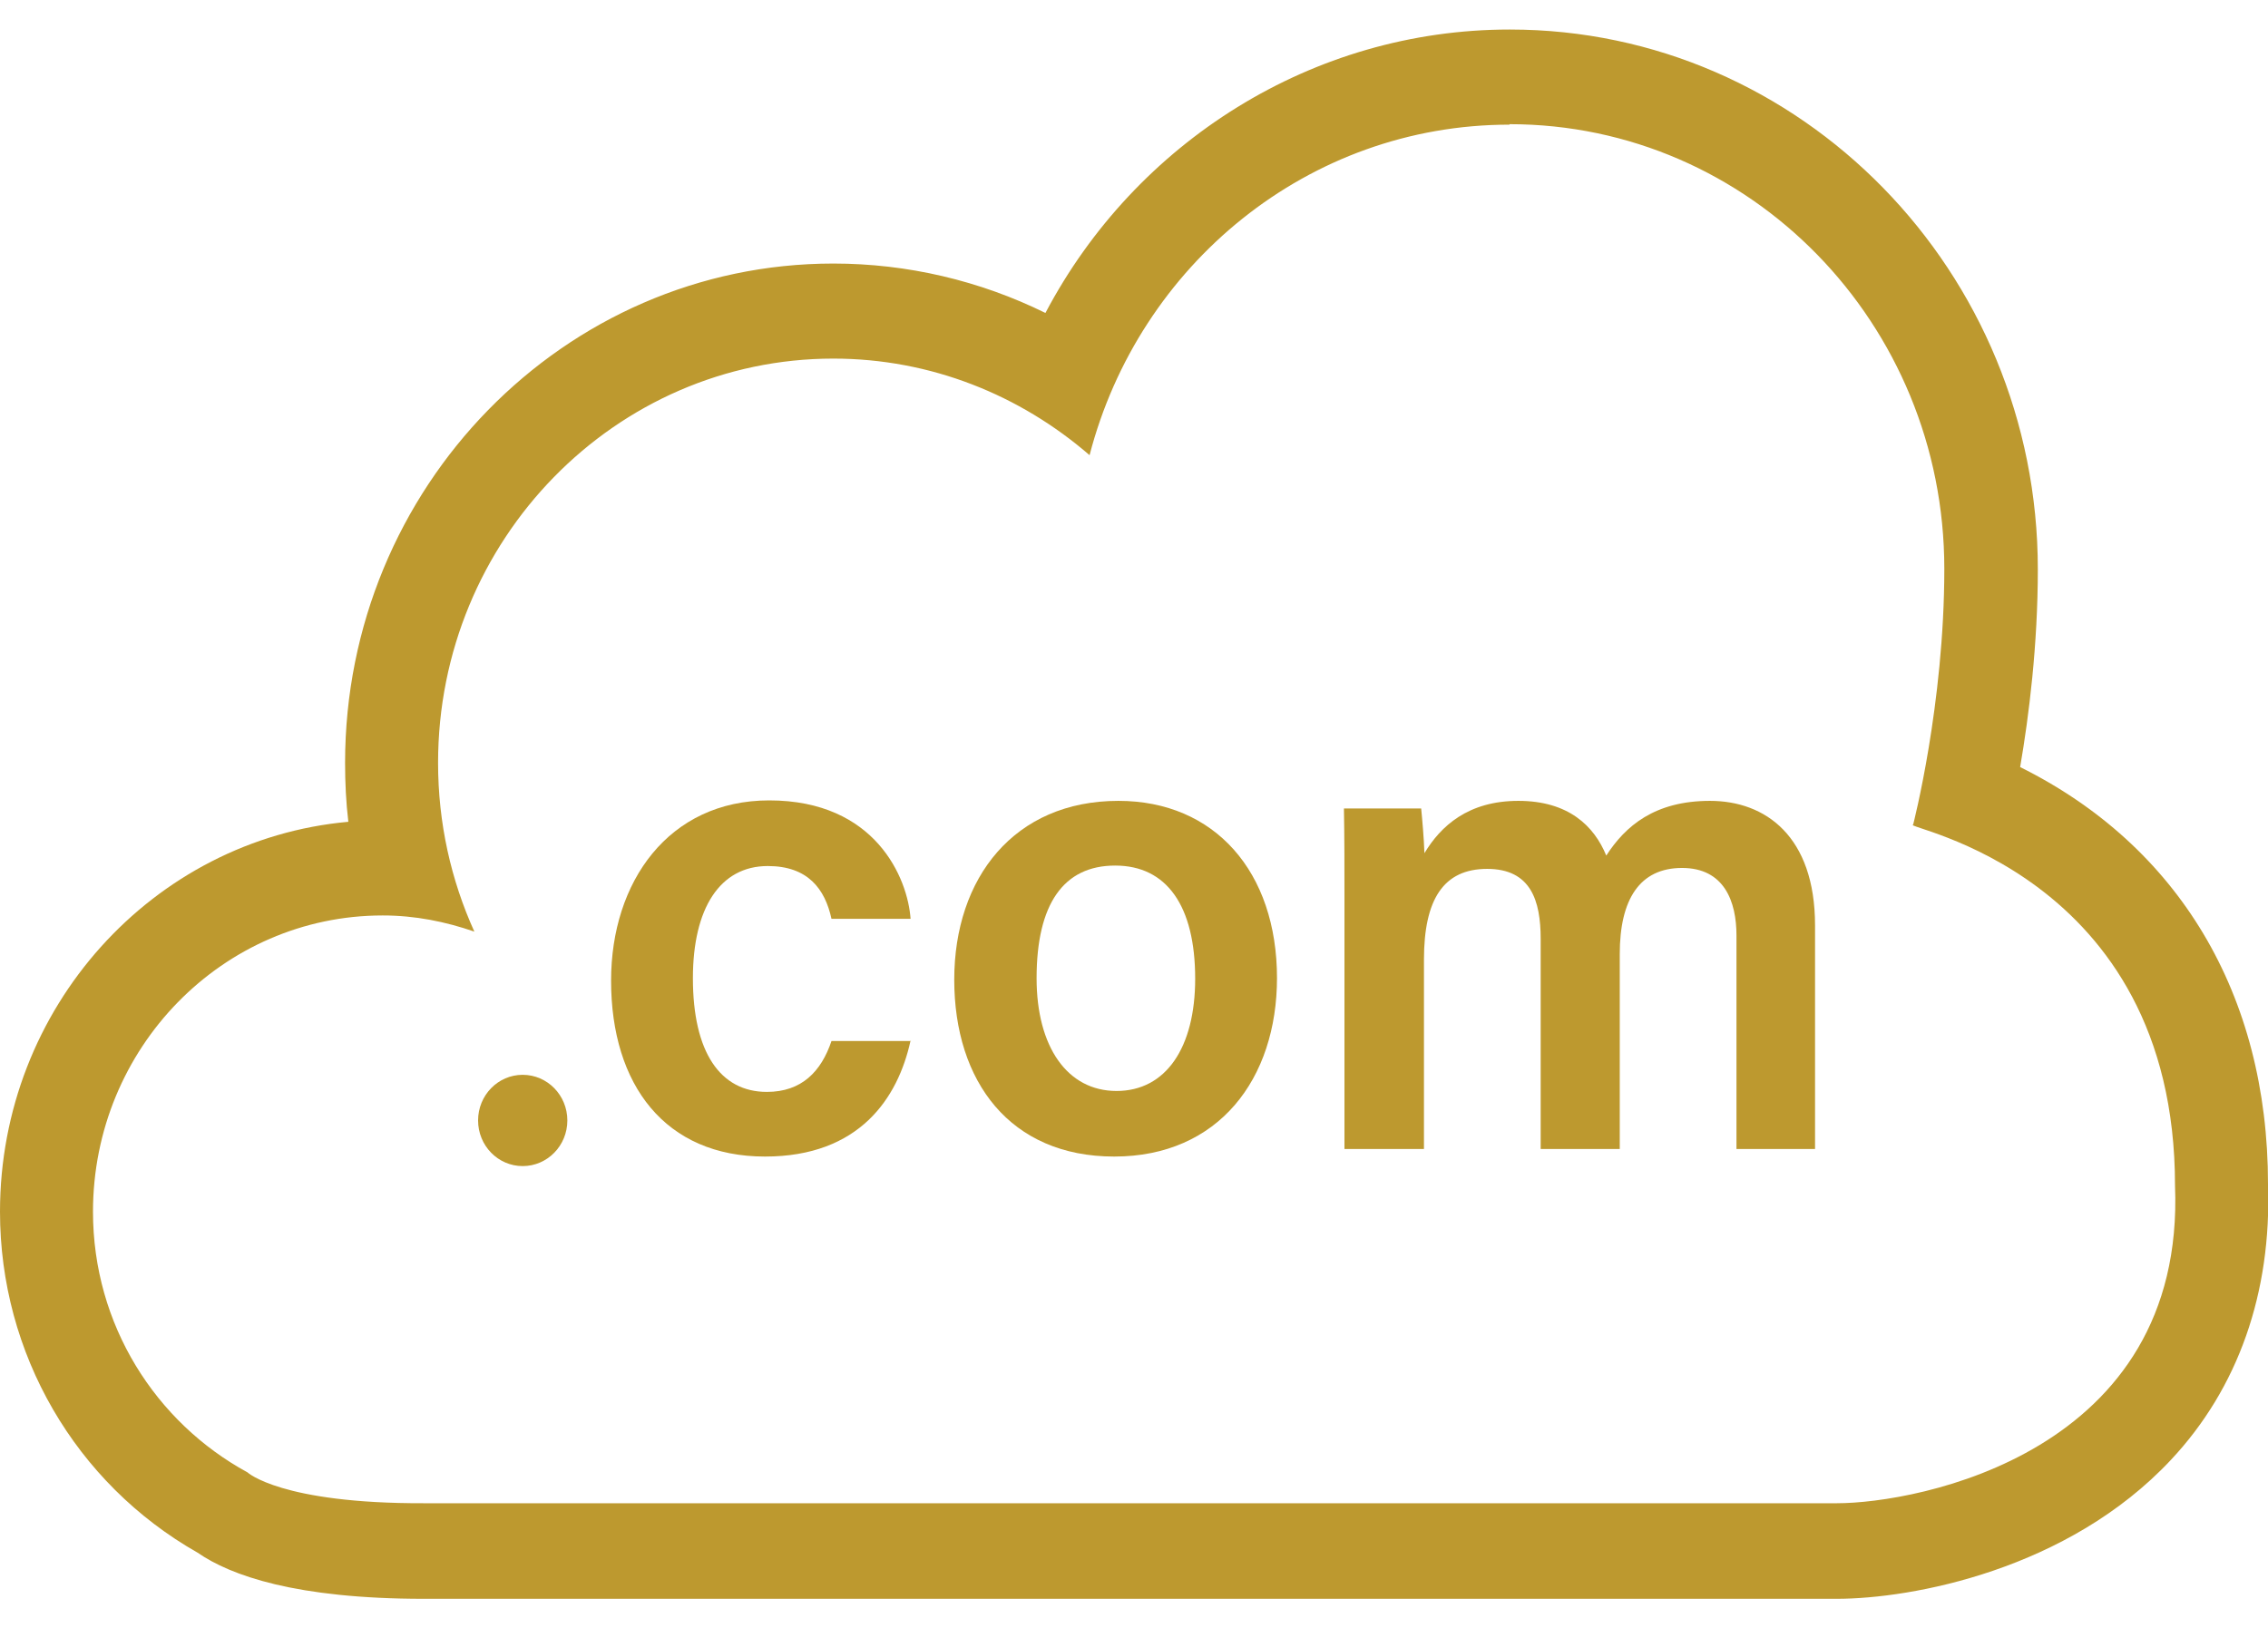 <?xml version="1.0" encoding="UTF-8"?> <svg xmlns="http://www.w3.org/2000/svg" width="39" height="28" viewBox="0 0 39 28" fill="none"><g clip-path="url(#clip0_24_71)"><path d="M25.957 2.136C30.092 2.136 33.434 5.563 33.434 9.784C33.434 12.115 32.898 14.184 32.898 14.184C32.659 14.233 37.401 14.978 37.401 20.392C37.585 24.997 32.962 25.856 31.587 25.856C31.539 25.856 31.499 25.856 31.467 25.856H7.293C4.83 25.864 4.254 25.324 4.254 25.324C2.679 24.466 1.599 22.789 1.599 20.842C1.599 18.028 3.83 15.746 6.581 15.746C7.141 15.746 7.661 15.853 8.157 16.024C7.757 15.141 7.533 14.16 7.533 13.121C7.533 9.285 10.58 6.168 14.33 6.168C16.009 6.168 17.545 6.798 18.736 7.829C19.584 4.557 22.495 2.144 25.957 2.144M25.957 0.508C22.575 0.508 19.528 2.439 17.977 5.383C16.849 4.827 15.602 4.533 14.33 4.533C9.7 4.533 5.934 8.385 5.934 13.121C5.934 13.464 5.95 13.8 5.99 14.135C2.631 14.438 0 17.333 0 20.842C0 23.28 1.295 25.512 3.399 26.707C3.966 27.099 5.086 27.5 7.293 27.5H31.427C31.475 27.5 31.523 27.5 31.579 27.5C32.883 27.5 35.561 27.001 37.329 25.112C38.488 23.877 39.064 22.233 39 20.368C39 17.096 37.457 14.544 34.738 13.194C34.89 12.311 35.042 11.092 35.042 9.792C35.042 4.672 30.971 0.508 25.965 0.508H25.957Z" fill="#BD992F"></path><path d="M15.658 17.898C15.442 18.887 14.778 19.893 13.155 19.893C11.443 19.893 10.508 18.666 10.508 16.867C10.508 15.166 11.499 13.767 13.227 13.767C15.058 13.767 15.61 15.108 15.658 15.804H14.298C14.186 15.288 13.89 14.896 13.203 14.896C12.379 14.896 11.915 15.624 11.915 16.826C11.915 18.102 12.387 18.781 13.187 18.781C13.786 18.781 14.122 18.429 14.298 17.906H15.666L15.658 17.898Z" fill="#BD992F"></path><path d="M21.959 16.818C21.959 18.56 20.951 19.893 19.16 19.893C17.369 19.893 16.409 18.601 16.409 16.851C16.409 15.1 17.441 13.775 19.232 13.775C20.887 13.775 21.959 14.994 21.959 16.826V16.818ZM17.825 16.826C17.825 18.004 18.352 18.765 19.2 18.765C20.048 18.765 20.552 18.02 20.552 16.834C20.552 15.583 20.064 14.888 19.176 14.888C18.288 14.888 17.825 15.55 17.825 16.826Z" fill="#BD992F"></path><path d="M23.119 15.411C23.119 14.904 23.119 14.397 23.11 13.906H24.438C24.454 14.062 24.486 14.422 24.494 14.675C24.774 14.209 25.246 13.775 26.109 13.775C26.973 13.775 27.413 14.209 27.621 14.716C27.949 14.209 28.452 13.775 29.404 13.775C30.356 13.775 31.211 14.381 31.211 15.918V19.763H29.86V16.09C29.86 15.509 29.652 14.929 28.924 14.929C28.196 14.929 27.853 15.469 27.853 16.409V19.763H26.493V16.147C26.493 15.493 26.325 14.945 25.573 14.945C24.822 14.945 24.486 15.469 24.486 16.507V19.763H23.119V15.419V15.411Z" fill="#BD992F"></path><path d="M8.988 20.057C9.412 20.057 9.756 19.706 9.756 19.272C9.756 18.838 9.412 18.487 8.988 18.487C8.564 18.487 8.221 18.838 8.221 19.272C8.221 19.706 8.564 20.057 8.988 20.057Z" fill="#BD992F"></path></g><defs><clipPath id="clip0_24_71"><rect width="39" height="27" fill="white" transform="translate(0 0.5)"></rect></clipPath></defs></svg> 